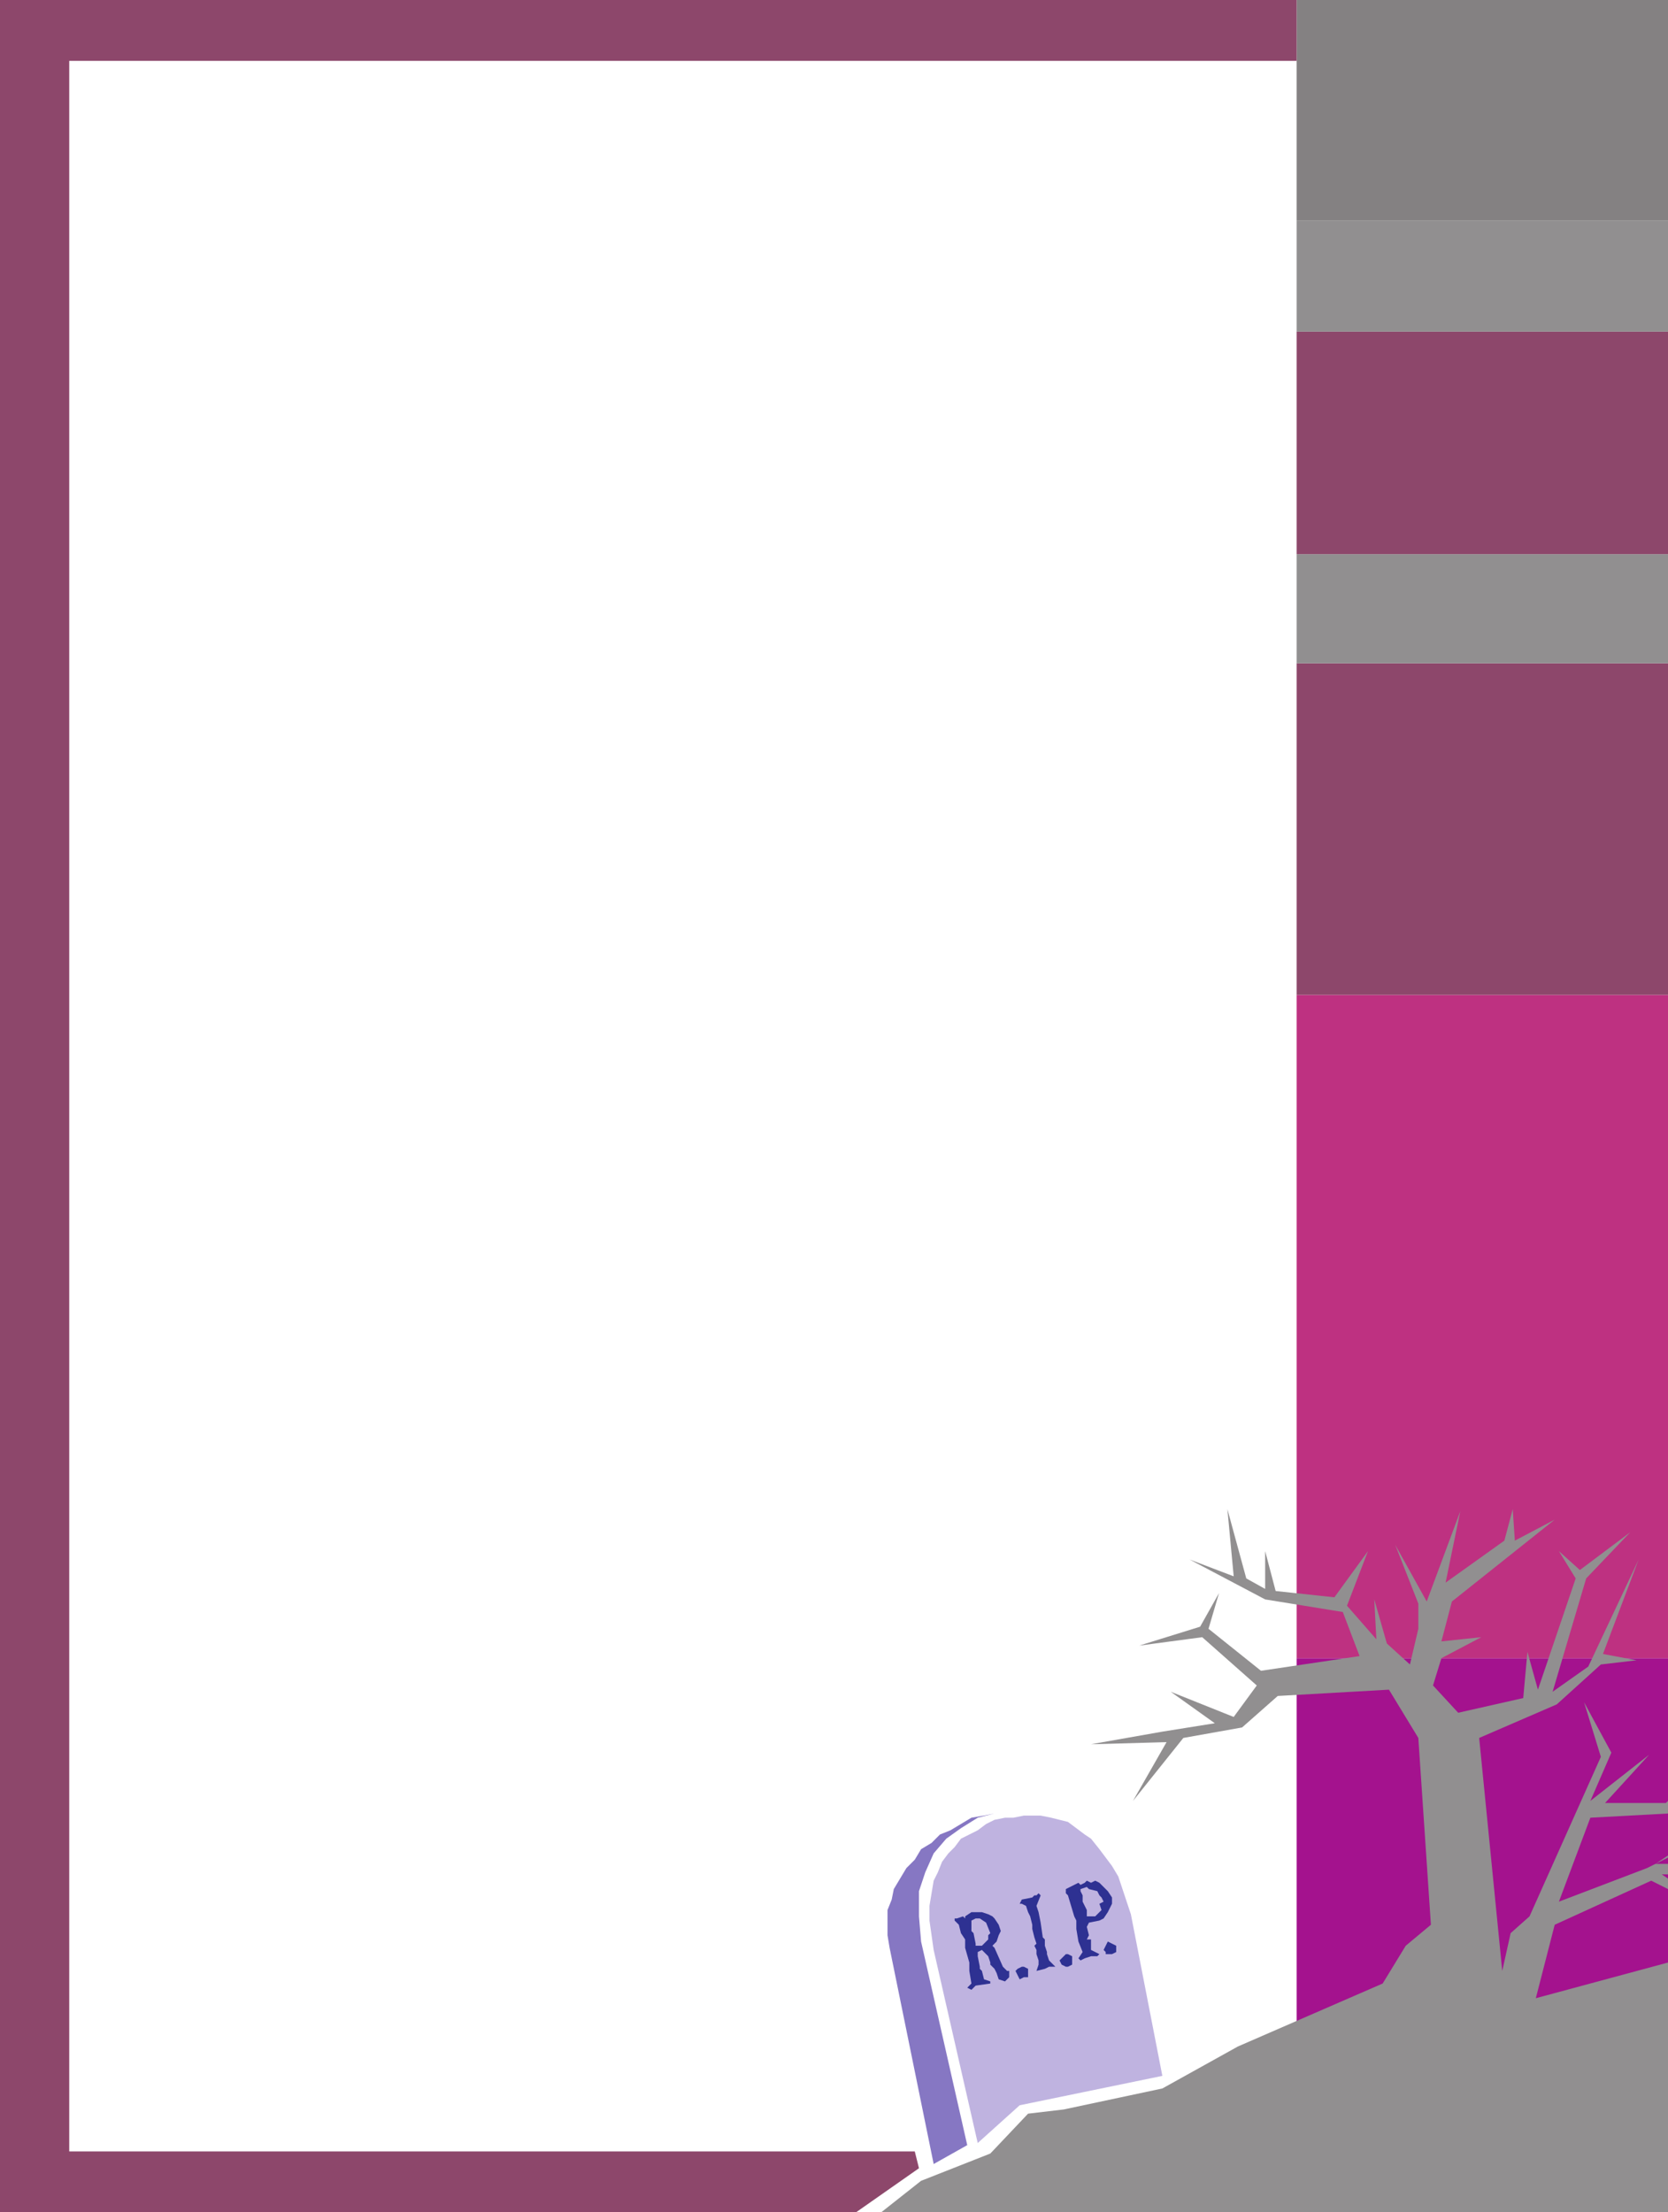 <svg xmlns="http://www.w3.org/2000/svg" width="596.25" height="790.5"><path fill="#a4128e" fill-rule="evenodd" d="M463.5 750.75v39.75h132.75v-39.75H463.5m0 0V711h132.75v39.75H463.5m0-39.75v-39.75h132.75V711H463.5m0-39.75v-39h132.75v39H463.5m0-39V592.5h132.75v39.75H463.5"/><path fill="#be3181" fill-rule="evenodd" d="M463.5 592.5v-39.75h132.75v39.75H463.5m0-39.75v-39h132.75v39H463.5m0-39V474h132.75v39.75H463.5m0-39.75v-39.75h132.75V474H463.5m0-39.75v-39h132.75v39H463.5m0-39V355.5h132.75v39.75H463.5"/><path fill="#8d476b" fill-rule="evenodd" d="M463.5 355.5v-39h132.75v39H463.5m0-39v-39.75h132.75v39.75H463.5m0-39.75V237h132.75v39.75H463.5"/><path fill="#918f90" fill-rule="evenodd" d="M463.5 237v-39h132.75v39H463.5"/><path fill="#8d476b" fill-rule="evenodd" d="M463.5 198v-39.75h132.75V198H463.5m0-39.75V118.5h132.75v39.75H463.5"/><path fill="#918f90" fill-rule="evenodd" d="M463.5 118.5V78.75h132.75v39.75H463.5"/><path fill="#848182" fill-rule="evenodd" d="M463.5 78.75v-39h132.75v39H463.5m0-39V0h132.75v39.75H463.5"/><path fill="#918f90" fill-rule="evenodd" d="M596.25 671.25V675l-6-3-34.5 15.75L549 714l47.25-12.75v89.25H315l14.25-11.25L354 769.5l13.5-14.25 12.75-1.5 35.25-7.5 27-15 51.75-22.5 8.25-13.5 9-7.5L507 621l-10.5-17.25-39.75 2.25L444 617.25 423 621l-18 22.5 12-21-27 .75 25.5-4.5 18.75-3-15.75-11.25 22.5 9 8.25-11.25-19.5-17.25-22.5 3 21.75-6.75 6.75-12L432 582l18.75 15 35.25-5.25-6-15.75-27.75-4.5-27-14.25 15.75 6-2.25-24L445.5 564l6.75 3.75v-13.5L456 568.5l21 2.25 12-16.5-7.5 19.5 10.5 12-.75-14.25 4.5 15.75 8.25 7.5 3-12.75v-9l-8.25-21L510 572.25 522 540l-5.25 25.5 21-15 3-11.25.75 11.25 14.25-7.5L519 572.25l-3.75 14.25 14.25-1.5-14.25 7.5-3 9.75 9 9.75 23.25-5.25 1.5-16.5 3.75 13.5 13.5-39.75-6-9.75 7.5 6.75 18-13.5L567 564l-12 40.5 12.75-9 18-38.25L573 591l12 2.25-12.75 1.5L556.5 609l-27.75 12 8.25 83.25 3-13.5 6.75-6 25.5-57-6-19.5 9.75 18-7.5 17.25 21-16.5-15.75 17.25h21.75l.75-.75v4.5l-27.75 1.5-11.25 30 31.5-12 7.5-3.75V663l-4.5 3h4.5v3.75H594l2.25 1.5"/><path fill="#bfb3e0" fill-rule="evenodd" d="m362.25 649.5 3.75-.75h6l3.75.75 6 1.5 6 4.5L390 657l3 3.75 4.5 6 2.25 3.75 4.5 13.5 11.25 57.75-51 10.5-15 13.5-15.75-69-1.5-10.5V681l1.5-9 1.5-3 1.5-3.75 2.25-3 2.25-2.25 2.25-3 6-3 3-2.25 3-1.5 3.75-.75h3"/><path fill="#8677c3" fill-rule="evenodd" d="m355.5 648-3.75.75-4.5.75-7.5 4.5-3.75 1.5-3 3-3.75 2.25-2.25 3.75-3 3-4.5 7.5-.75 3.75-1.5 3.75v9l.75 4.5 15.75 77.25 12-6.75-16.5-72.75-.75-9v-9l2.25-6.75 3-6.75 4.5-5.25 5.25-3.75 6-3.75 6-1.5"/><path fill="#2e3192" fill-rule="evenodd" d="m396 693.75 3 1.5v2.25l-1.5.75h-2.25v-.75l-.75-.75 1.5-3m-30.75 9h.75l1.5.75v3H366l-1.5.75-1.5-3 .75-.75 1.5-.75m15.75-4.5h.75l1.5.75v3l-1.5.75H381l-1.5-.75-.75-1.5 2.25-2.25m3-13.5-2.25-7.5-.75-.75V675l4.5-2.25.75.75 1.5-.75.75-.75 1.5.75 1.5-.75 1.5.75 3 3 1.5 2.25v2.25l-1.5 3-1.5 2.25-1.5.75-3.75.75-.75 1.5.75 3-.75 1.5h1.5v3.75l3 1.5-.75.75H390l-2.25.75-1.5.75-.75-.75 1.5-2.25-1.5-3.75-.75-4.5v-3l-.75-1.5m-11.25 7.5.75.75v2.25l.75 2.25v.75l.75 2.25 2.25 2.25H375l-1.5.75-3 .75.75-2.25v-1.5l-.75-2.25v-1.5l-.75-1.5.75-.75-.75-2.25-.75-3v-1.5l-.75-3-.75-1.5-.75-2.25-1.5-.75h-.75l.75-1.5L369 678l.75-.75h.75l.75-.75.75.75-1.5 3.75.75 2.25.75 3.75.75 5.25M349.5 699l.75 3.75v.75l.75.75.75 3 2.25.75v.75l-5.25.75-1.5 1.5-1.5-.75 1.5-1.5-.75-4.5v-3L345 696v-3l-1.5-2.25-.75-3-1.5-1.5v-.75h.75l2.25-.75.75.75v-.75l2.25-1.5H351l2.25.75 1.5.75.75.75 1.5 2.25.75 2.25-.75 1.5-.75 2.25-1.5 1.5.75.75 3 6.75 1.5 1.5h.75v2.25l-1.5 1.5-2.25-.75-.75-2.25-.75-1.5-1.5-1.5v-.75l-.75-2.25-2.25-2.25-1.5.75v1.5"/><path fill="#bfb3e0" fill-rule="evenodd" d="M350.25 685.5h-1.5l-1.5.75V690l.75.75.75 3.75v.75H351l2.25-2.25v-1.5l.75-.75-1.5-3.75-2.25-1.5m39-10.5-.75-.75-2.25.75v.75l.75 1.5v2.25l1.5 3v2.25h3l2.25-2.25-.75-2.25 1.5-.75-.75-1.5-.75-.75-.75-1.5-3-.75"/><path fill="#8d476b" fill-rule="evenodd" d="M0 0h463.5v21.75H0V0"/><path fill="#8d476b" fill-rule="evenodd" d="M0 0h24.75v790.5H0V0m24.75 768.75H327l1.5 6L306 790.5H24.75v-21.75"/></svg>
